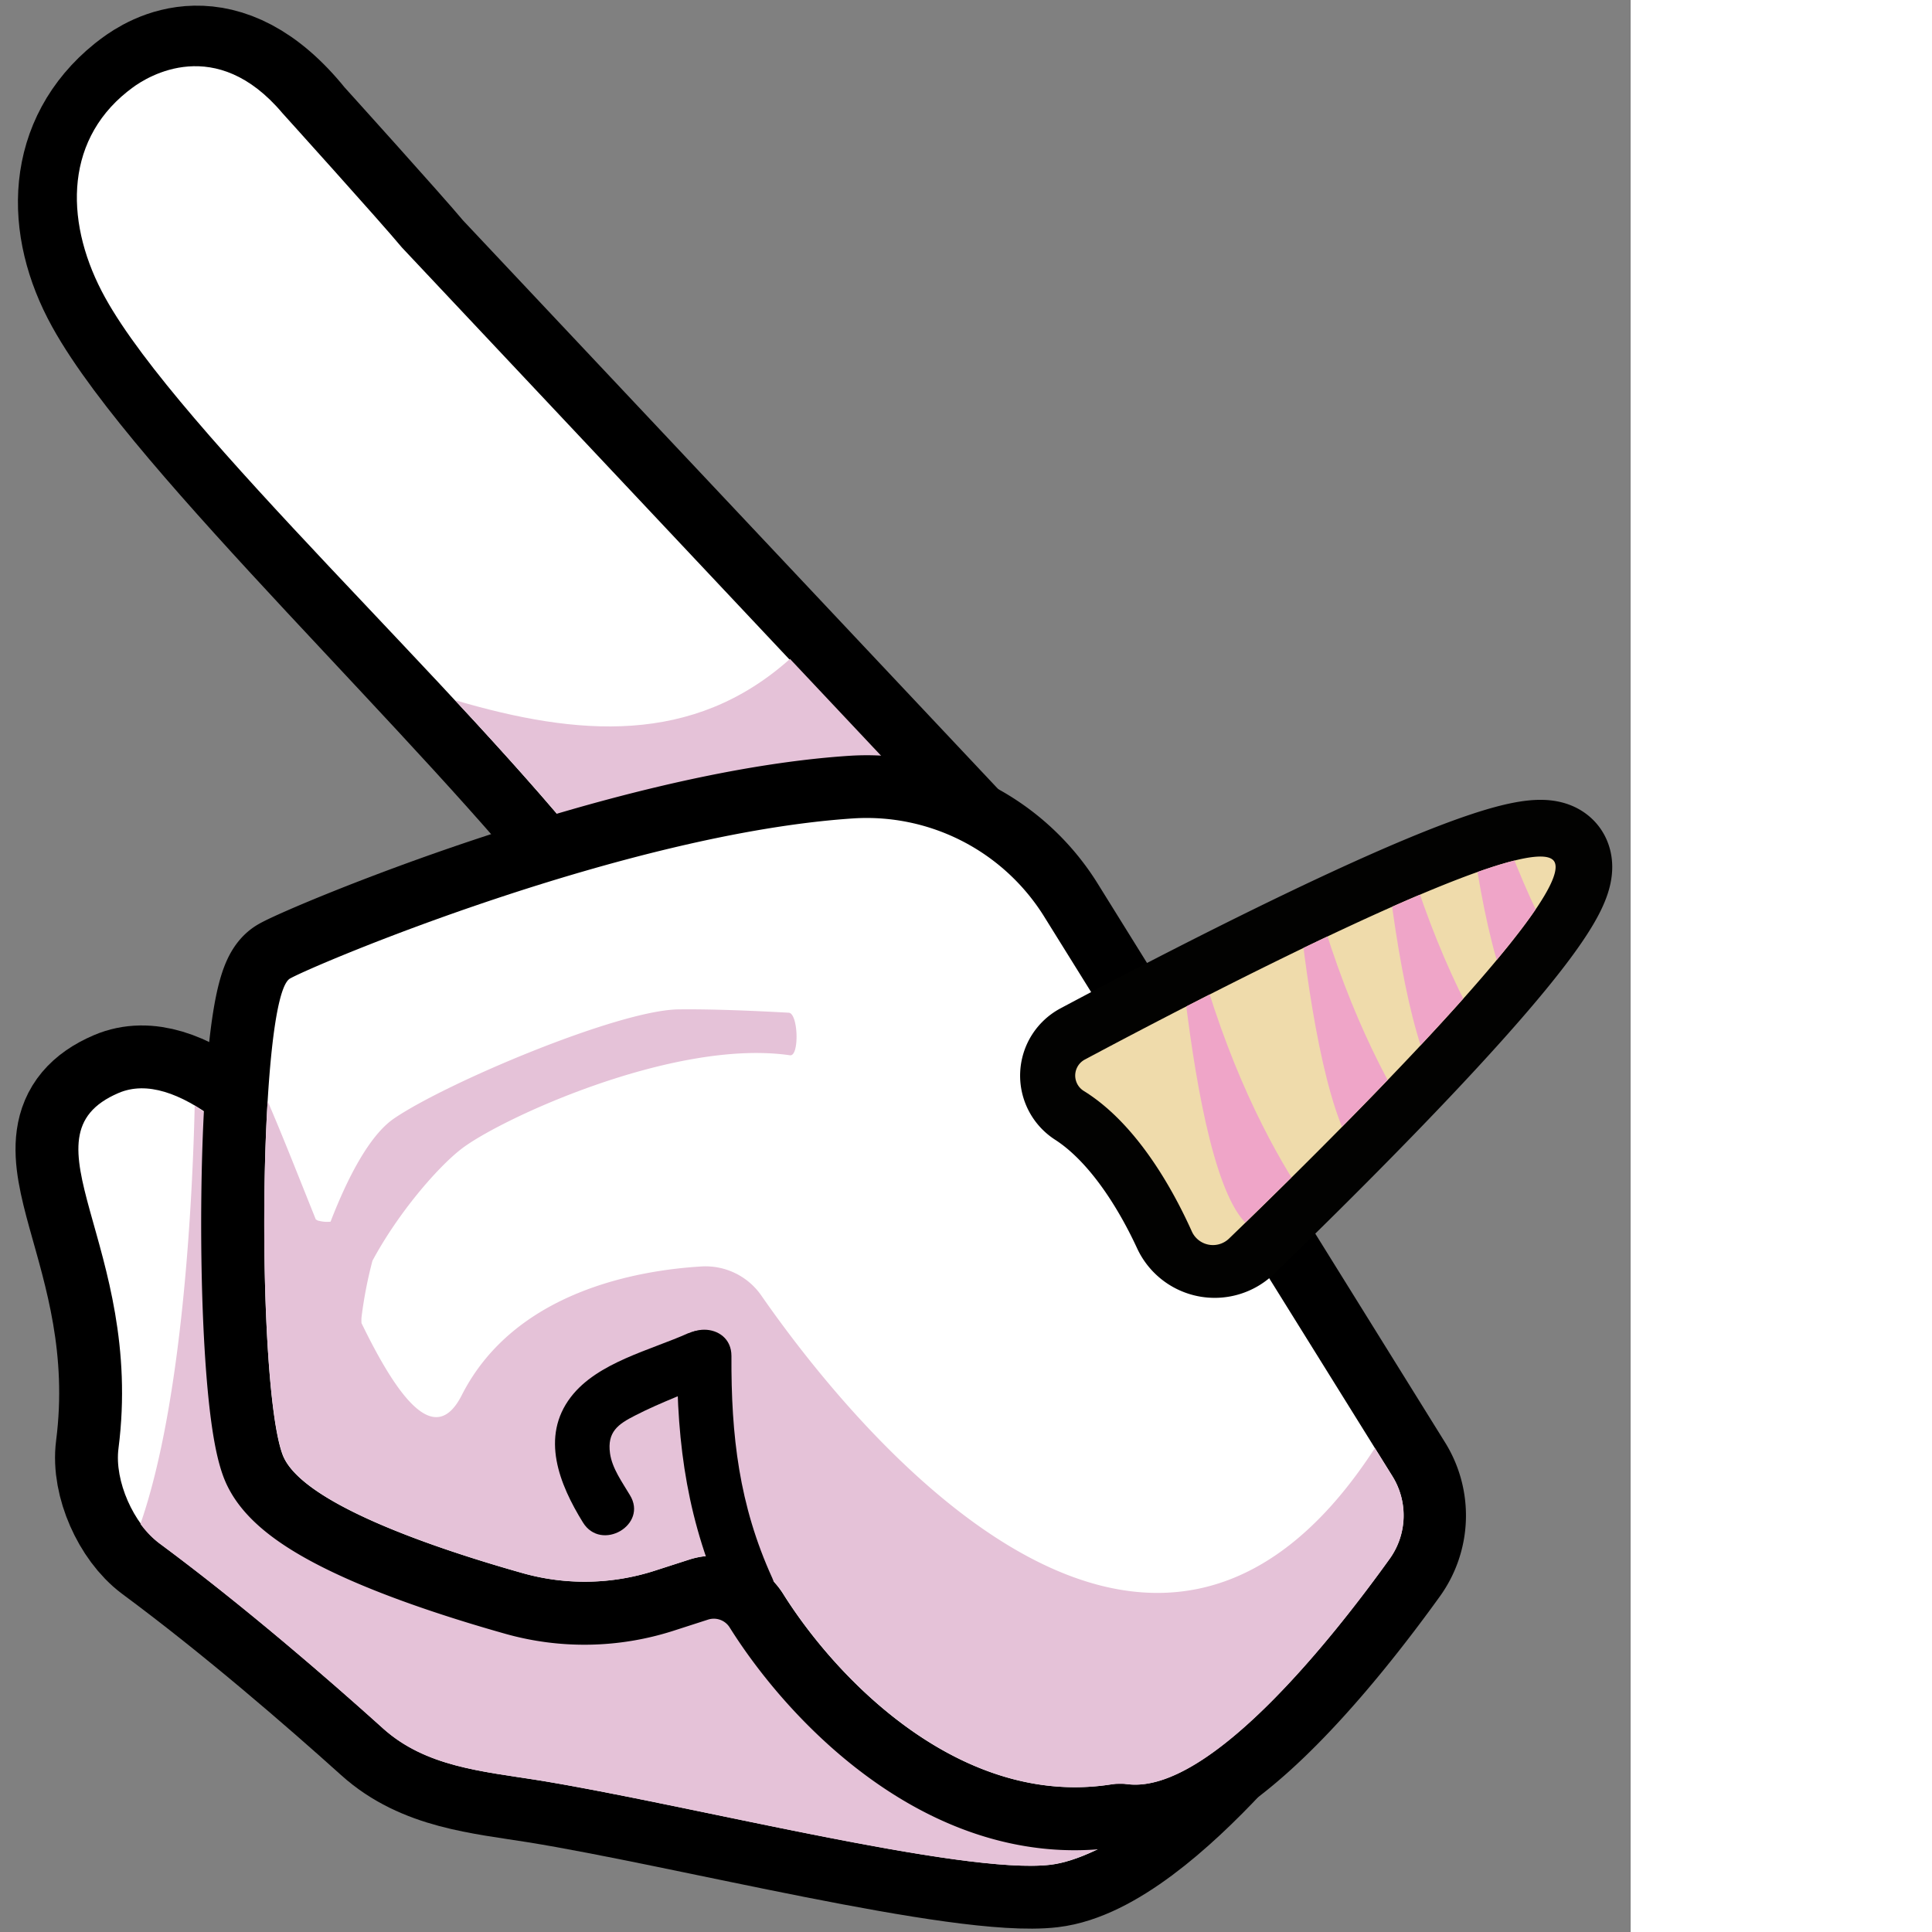 <ns0:svg xmlns:ns0="http://www.w3.org/2000/svg" width="256" height="256" viewBox="0 0 216.07 256" preserveAspectRatio="xMinYMin meet">
  <ns0:rect x="0" y="0" width="216.07" height="256" fill="#808080" stroke="none"/>
  <ns0:defs>
    <ns0:style>
      .cls-1, .cls-2, .cls-6 {
        fill: none;
      }

      .cls-2 {
        stroke: #000;
        stroke-width: 16.66px;
      }

      .cls-2, .cls-6 {
        stroke-miterlimit: 10;
      }

      .cls-3 {
        fill: #9e081a;
      }

      .cls-4 {
        fill: #fff;
      }

      .cls-5 {
        fill: #e5c2d8;
      }

      .cls-6 {
        stroke: #020201;
        stroke-width: 15px;
      }

      .cls-7 {
        fill: #efdbab;
      }

      .cls-8 {
        clip-path: url(#clip-path);
      }

      .cls-9 {
        fill: #efa5c8;
      }
    </ns0:style>
    <ns0:clipPath id="clip-path">
      <ns0:path class="cls-1" d="M139.57,142.65S203.06,108,206,114.25s-46.45,53-46.45,53S152.72,146.93,139.57,142.65Z" />
    </ns0:clipPath>
  </ns0:defs>
  <ns0:g id="&#1045;&#1076;&#1080;&#1085;&#1086;&#1088;&#1086;&#1075;">
    <ns0:g>
      <ns0:path class="cls-2" d="M39.33,17s13,14.38,15.84,17.79L128.77,113c7.38,8.89-5.66,21-16.6,25.32-10.74,4.23-34.75,11.9-46.44,1.33-3.43-3.09,18.88-18.29,14.19-24.32C62.28,92.7,24,57,14.2,39.27c-5.24-9.48-5-20.09,3.56-27l.64-.49C20.53,10.2,29.22,4.42,39.33,17Z" />
      <ns0:path class="cls-2" d="M57,184.53s-26.21-46.17-41.3-39.7c-13.52,5.8,3.44,20.18,0,47.09-.56,4.31,2,10,5.44,12.58,11.16,8.26,22.32,17.94,29.62,24.51,5.64,5.08,13,5.68,20.56,6.88,19.75,3.19,56.21,12.57,67.88,11.2,13.95-1.64,33.7-29.46,33.7-29.46l-95-52.18Z" />
      <ns0:path class="cls-3" d="M184.42,195.49l-20.7-33.27c4.7,30.44-16.82,48.71-26.64,49.85-11.77,1.36-22.83-19.93-27.93-29.14s-27.58,6.14-27.58,6.14c.54,6.6-8.34,5.11-16.06.47s5.88-23.48,5.88-23.48C59.13,166,44.51,185.8,38.6,194.64c4.76,5.74,20.4,10.92,30.6,13.79a30.26,30.26,0,0,0,17.53-.3l3.89-1.25c5.34-1.72,10.5.09,13.12,4.27,7.13,11.4,23.38,28.16,43.07,25.36a16.88,16.88,0,0,1,3.18,0c10.87.52,26.82-19.74,34.07-29.83A10,10,0,0,0,184.42,195.49Z" />
      <ns0:path class="cls-4" d="M37.43,15s13,14.39,15.83,17.8l73.61,78.25c7.37,8.89-5.67,21-16.61,25.31-10.74,4.23-34.75,11.9-46.44,1.34-3.43-3.1,20-17.33,15.28-23.36C61.47,91.68,23.74,57.17,13.94,39.45,8.7,30,8.31,19,16.86,12.15l.64-.49C19.63,10.05,28.63,4.55,37.43,15Z" />
      <ns0:path class="cls-5" d="M123.75,131.28c6.17-5.46,9.88-12.52,5.14-18.24L104.68,87.31C91.81,98.8,76.55,97.57,60.3,92.78c7.7,8.33,14.86,16.32,20.16,23.13,2.44,3.14-4.08,9.16-8.41,13.94C86.4,130.26,106,130.8,123.75,131.28Z" />
      <ns0:path class="cls-4" d="M57,184.53s-26.21-46.17-41.3-39.7c-13.52,5.8,3.44,20.18,0,47.09-.56,4.31,2,10,5.44,12.58,11.16,8.26,22.32,17.94,29.62,24.51,5.64,5.08,13,5.68,20.56,6.88,19.75,3.19,56.21,12.57,67.88,11.2,13.95-1.64,42.38-31.88,42.38-31.88L77.83,165.45Z" />
      <ns0:path class="cls-5" d="M139.15,247.09c4.31-.51,10-3.75,15.82-8-1.68-5.73-3.13-10.47-3.13-10.47L86.77,203.31l-43-13.08L35.31,154.5a47.25,47.25,0,0,0-9.51-8c-.29,12.29-1.56,39.21-7.19,55.43a12.1,12.1,0,0,0,2.48,2.56c11.16,8.26,22.32,17.94,29.62,24.51,5.64,5.08,13,5.68,20.56,6.88C91,239.08,127.48,248.46,139.15,247.09Z" />
      <ns0:path class="cls-2" d="M138.4,121.52l46,74a10,10,0,0,1-.36,11.13c-7.61,10.58-24.8,32.39-35.65,29.6-20.41,4-37.35-13.37-44.68-25.08a10.81,10.81,0,0,0-12.48-4.48l-4.53,1.46a30.26,30.26,0,0,1-17.48.32c-11.32-3.19-29.43-9.23-31.82-15.73-3.51-9.54-3.2-60.7,1-63.06,3.42-1.92,44.47-19.23,74.68-21.22A27.7,27.7,0,0,1,138.4,121.52Z" />
      <ns0:path class="cls-4" d="M138.4,121.52l46.09,74.07a9.84,9.84,0,0,1-.36,10.95c-7.57,10.55-24.83,32.48-35.71,29.69-20.41,4-37.35-13.37-44.68-25.08a10.81,10.81,0,0,0-12.48-4.48l-4.53,1.46a30.26,30.26,0,0,1-17.48.32c-11.32-3.19-29.43-9.23-31.82-15.73-3.51-9.54-3.2-60.7,1-63.06,3.42-1.92,44.47-19.23,74.68-21.22A27.7,27.7,0,0,1,138.4,121.52Z" />
      <ns0:path class="cls-5" d="M184.49,195.59l-2.31-3.71c-30.39,46.87-70.7-4.95-81.27-20.17a9,9,0,0,0-7.91-3.9c-8.47.5-24.82,3.29-31.81,17.05-3.52,6.94-8.37.59-13.29-9.54a6.17,6.17,0,0,1,0-.75,57,57,0,0,1,1.45-7.51c3.45-6.41,8.6-12.32,11.68-14.74,5-3.95,28.23-14.73,43.65-12.49,1.26.18,1.1-5.57-.17-5.64-4.28-.24-10.15-.5-14.65-.44-8,.12-30.83,9.78-37.67,14.47-3.3,2.27-6.2,8-8.39,13.66a4.41,4.41,0,0,1-1.56-.12c-.14,0-.25-.12-.39-.17C39.6,156,37.4,150.38,35.46,145.9c-1,16.55-.32,40.58,2,46.82,2.39,6.5,20.51,12.54,31.82,15.73a30.26,30.26,0,0,0,17.48-.32l4.53-1.46a10.81,10.81,0,0,1,12.48,4.48c7.13,11.4,23.39,28.17,43.09,25.35a10.22,10.22,0,0,1,2.59-.08c10.9,1.3,27.36-19.64,34.71-29.88A9.84,9.84,0,0,0,184.49,195.59Z" />
      <ns0:path d="M102.34,209.12c-4.42-9.7-5.47-18.88-5.42-29.45,0-4.63-7.18-4.64-7.2,0-.06,12,1.43,22.16,6.41,33.08,1.92,4.21,8.13.56,6.21-3.63Z" />
      <ns0:path d="M91.26,176.63c-5.05,2.28-12.07,3.87-15.61,8.47-4.08,5.31-1.52,11.6,1.59,16.63,2.43,3.94,8.67.32,6.22-3.63-1-1.69-2.35-3.52-2.63-5.53-.39-2.83,1.06-3.86,3.31-5,3.47-1.79,7.19-3.1,10.75-4.7,4.22-1.9.56-8.11-3.63-6.22Z" />
    </ns0:g>
    <ns0:g>
      <ns0:path class="cls-6" d="M143.83,144.69a2.6,2.6,0,0,1,.22-4.46c14.52-7.74,59.49-31.21,61.95-26S175.37,152,163.62,163.39a3.83,3.83,0,0,1-6.14-1.13C155.05,157,150.46,148.94,143.83,144.69Z" />
      <ns0:path class="cls-7" d="M143.63,144.57a2.4,2.4,0,0,1,.09-4.16c14.16-7.56,59.8-31.43,62.28-26.16s-32.14,39.25-43.15,49.87a3.07,3.07,0,0,1-4.95-1C155.56,157.93,150.77,149,143.63,144.57Z" />
      <ns0:g class="cls-8">
        <ns0:path class="cls-9" d="M155.07,109s2.29,50.29,11.4,54.06,10.45,1,10.45,1S160.75,146.9,155.07,109Z" />
        <ns0:path class="cls-9" d="M170.55,100.94S172.85,151.23,182,155s10.45,1,10.45,1S176.24,138.8,170.55,100.94Z" />
        <ns0:path class="cls-9" d="M181.94,92.77s2.29,50.29,11.41,54.06,10.44,1,10.44,1S187.62,130.64,181.94,92.77Z" />
        <ns0:path class="cls-9" d="M192.43,82.8s2.3,50.29,11.41,54.06,10.45,1,10.45,1S198.12,120.67,192.43,82.8Z" />
      </ns0:g>
    </ns0:g>
  </ns0:g>
</ns0:svg>